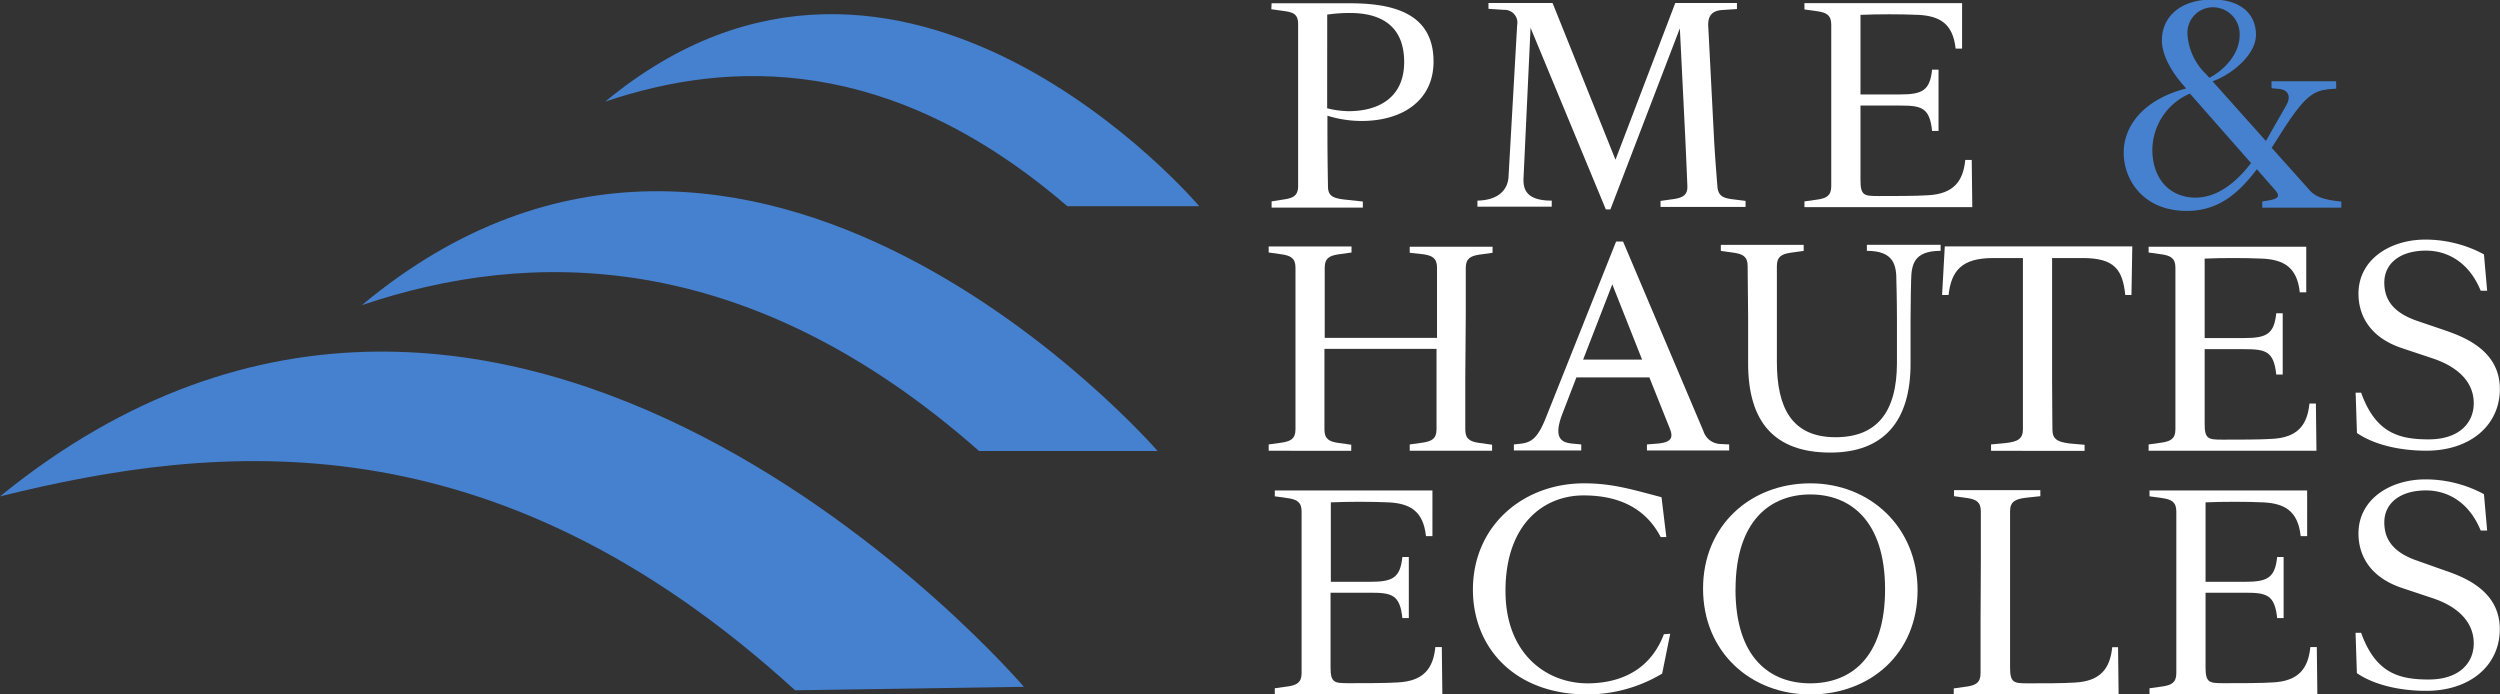 <svg id="Calque_1" data-name="Calque 1" xmlns="http://www.w3.org/2000/svg" viewBox="0 0 360 100"><rect x="0" y="0" width="360" height="100" fill="#333333" stroke="none"/><defs><style>.cls-1{fill:#fff;}.cls-2{fill:#4681cf;}</style></defs><title>Plan de traewvail 1</title><path class="cls-1" d="M183.11.47c6.87,0,9,0,11.16,0,5.91,0,12.16,1.18,12.16,8.4,0,5.55-4.4,8.55-10.38,8.55a16.6,16.6,0,0,1-4.9-.76v2.51c0,3.65.08,7.68.08,7.68,0,1.37.73,1.71,2.51,1.9l2.51.27v.87H183.11V29L185,28.7c1.2-.19,1.93-.53,1.93-1.9s0-4.14,0-7.3v-9c0-3.15,0-5.51,0-7s-.73-1.71-1.93-1.9l-1.93-.27Zm8,15.12a13.08,13.08,0,0,0,3.09.42c4.44,0,8-2.05,8-7.07,0-5.62-3.86-7.07-7.8-7.07a22.65,22.65,0,0,0-3.28.23Z"/><path class="cls-1" d="M251.36,28.93v.87H239.12v-.87l1.93-.27c1.2-.19,2-.53,1.93-1.9,0,0-.12-3.08-.31-7.11L241.9,4.08l-10,26.07h-.66L220.4,4l-1,21.39c-.12,1.75.23,3.5,4.05,3.5v.87H212.75v-.87c3.32-.08,4.4-1.82,4.48-3.46l1.24-21.81a1.84,1.84,0,0,0-1.89-2.2l-2.24-.15V.43h9.23L232.63,23,241.24.43h8.88v.87l-2.24.15c-1.2.11-2,.72-1.89,2.36l.81,15.77c.15,3,.5,7.18.5,7.18.08,1.37.73,1.71,1.93,1.9Z"/><path class="cls-1" d="M259.84.45h22.7V7h-.93c-.39-3.65-2.35-4.71-5.4-4.86-2.43-.11-5.87-.11-8.3,0,0,0,0,4.71,0,7.87V13.6h5.68c3.24,0,4.32-.57,4.63-3.57h.93v8.82h-.93c-.35-3.38-1.54-3.65-4.63-3.65h-5.68v5.09c0,2.13,0,5.62,0,5.62,0,2.24.5,2.32,2.59,2.32,2.35,0,5.44,0,7.1-.11,3.75-.19,5.1-2.05,5.4-5.09h.93l.08,6.8H259.84V29l1.93-.27c1.2-.19,1.93-.53,1.93-1.9,0-1.1,0-4.14,0-7.3v-9c0-4.22,0-7,0-7,0-1.37-.73-1.71-1.93-1.9l-1.93-.27Z"/><path class="cls-2" d="M336.42,12.77c-2.89.19-4,.27-7.6,5.85l-1.7,2.66,5.44,6.08c.89,1.06,2.35,1.44,4.59,1.67v.87H325.77V29c2-.27,2.82-.49,1.85-1.63l-2.63-3c-2.86,3.76-5.75,6-10.11,6-6.18,0-9.07-4.41-9.07-8.4,0-3.8,2.82-7.64,9-9.23l-.5-.57c-2-2.32-3-4.6-3-6.35,0-3.27,2.51-5.89,7.3-5.89,3.94,0,6.25,2,6.25,5.09,0,2.74-3.24,5.59-6.25,6.69l7.68,8.59,2.93-5.13c.66-1.14.43-2.2-1-2.36l-1.12-.11v-1h9.3ZM324.15,23.48l-8.8-10a8.88,8.88,0,0,0-5.41,8.06c0,4.22,2.51,6.92,6.25,6.92C319.36,28.43,322.06,26.22,324.15,23.48Zm-6-12.27c2.24-1.18,4.36-3.5,4.36-6.16a3.86,3.86,0,0,0-3.71-4A3.67,3.67,0,0,0,315,5a8.68,8.68,0,0,0,2.7,5.7Z"/><path class="cls-1" d="M211,54.57c0,3.61,0,7.3,0,7.3,0,1.37.73,1.71,1.93,1.9l1.93.27v.87H203V64l1.93-.27c1.2-.19,1.93-.53,1.93-1.9,0-1.1,0-4.14,0-7.3V50.24H190.72v4.33c0,3.61,0,7.3,0,7.3,0,1.37.73,1.71,1.93,1.9l1.93.27v.87H182.69V64l1.93-.27c1.2-.19,1.93-.53,1.93-1.9,0-1.1,0-4.14,0-7.3v-9c0-4.22,0-7,0-7,0-1.37-.73-1.71-1.93-1.9l-1.93-.27v-.87h11.93v.87l-1.93.27c-1.2.19-1.93.53-1.93,1.9,0,0,0,3.5,0,7v3.12h16.17V45.52c0-4.22,0-7,0-7,0-1.37-.73-1.71-1.93-1.9L203,36.4v-.87h11.93v.87l-1.93.27c-1.2.19-1.93.53-1.93,1.9,0,0,0,3.5,0,7Z"/><path class="cls-1" d="M232.72,34.78h1L245.3,62.1a2.63,2.63,0,0,0,2.35,1.83L249,64v.87H237.16V64l1.81-.15c1.74-.23,2-.87,1.47-2.17l-2.93-7.33H227l-2.08,5.4c-1.27,3.46,0,4,1.62,4.14l1.16.11v.87H218V64l1-.11c1.62-.19,2.51-.91,3.71-4Zm-4.75,17h8.49l-4.29-10.83Z"/><path class="cls-1" d="M251.66,38.3c0-1.37-.73-1.71-1.93-1.9l-1.93-.27v-.87h11.93v.87l-1.93.27c-1.2.19-1.93.53-1.93,1.9,0,0,0,3.88,0,7.33v6.5c0,6.5,2.09,10.83,8.45,10.83,5.87,0,8.84-3.53,8.84-10.72V46c0-2.81-.08-5.51-.08-5.51,0-2.2-.27-4.37-4.25-4.37v-.87h10.62v.87c-3.9,0-4.21,2-4.25,4.37,0,0-.08,2.92-.08,5.55V52.4c0,8.24-3.86,12.77-11.54,12.77-8,0-11.85-4.33-11.85-12.84V45.64C251.7,41.42,251.66,38.3,251.66,38.3Z"/><path class="cls-1" d="M295.55,61.86c0,1.37.73,1.79,2.47,2l2.16.19v.87H286.71V64l2-.19c1.85-.19,2.59-.61,2.59-2s0-4.14,0-7.3V45.9c0-3.84,0-7.94,0-8.74H287c-4.44,0-6,1.75-6.41,5.32h-.93l.39-7h27l-.12,7h-.89c-.38-3.57-1.47-5.32-6.1-5.32h-4.44c0,.84,0,5.59,0,8.74v8.66C295.51,58.18,295.55,61.86,295.55,61.86Z"/><path class="cls-1" d="M309.4,35.53h22.7V42.1h-.93c-.38-3.65-2.35-4.71-5.4-4.86-2.43-.11-5.87-.11-8.3,0,0,0,0,4.71,0,7.87v3.57h5.68c3.24,0,4.32-.57,4.63-3.57h.93v8.82h-.93c-.35-3.38-1.54-3.65-4.63-3.65h-5.68v5.09c0,2.13,0,5.62,0,5.62,0,2.24.5,2.32,2.59,2.32,2.35,0,5.44,0,7.1-.11,3.75-.19,5.1-2.05,5.4-5.09h.93l.08,6.8H309.4V64l1.93-.27c1.2-.19,1.93-.53,1.93-1.9,0-1.1,0-4.14,0-7.3v-9c0-4.22,0-7,0-7,0-1.37-.73-1.71-1.93-1.9l-1.93-.27Z"/><path class="cls-1" d="M350.28,51.6l-4.44-1.48c-4.52-1.52-6.22-4.64-6.22-7.83,0-4.9,4.52-7.79,9.65-7.79a17.75,17.75,0,0,1,8.42,2.13l.46,5.24h-.93c-1.62-4-4.67-5.78-7.88-5.78-3.74,0-6,1.86-6,4.6,0,2.39,1.2,4.33,4.83,5.55l3.47,1.18c2.66.91,8.34,2.77,8.34,8.59,0,5.24-4.28,8.89-10.58,8.89-3.86,0-7.57-.87-10-2.55l-.19-5.81H340c2.08,5.78,5.4,6.73,9.73,6.73s6.49-2.32,6.49-5.21S354.17,52.9,350.28,51.6Z"/><path class="cls-1" d="M183.57,70.63h22.7V77.2h-.93c-.39-3.65-2.35-4.71-5.4-4.86-2.43-.11-5.87-.11-8.3,0,0,0,0,4.71,0,7.87v3.57h5.67c3.24,0,4.32-.57,4.63-3.57h.93V89h-.93c-.35-3.38-1.54-3.65-4.63-3.65H191.6v5.09c0,2.13,0,5.62,0,5.62,0,2.24.5,2.32,2.59,2.32,2.35,0,5.44,0,7.1-.11,3.74-.19,5.1-2.05,5.4-5.09h.93l.08,6.8H183.57v-.87l1.93-.27c1.2-.19,1.93-.53,1.93-1.9,0-1.1,0-4.14,0-7.3v-9c0-4.22,0-7,0-7,0-1.37-.73-1.71-1.93-1.9l-1.93-.27Z"/><path class="cls-1" d="M240.51,91.26,239.35,97a21.07,21.07,0,0,1-10.77,3C218,100,212.1,93.16,212.1,84.91c0-9.16,7.18-15.31,16-15.31,4.13,0,7,.91,11.16,2l.69,5.74h-.81c-2.59-5-7.33-6-11.12-6-5.6,0-11.23,4-11.23,13.76,0,9.16,6,13.3,11.81,13.3,3.4,0,8.69-1,11-7.07Z"/><path class="cls-1" d="M245.24,84.76c0-9.12,6.87-15.16,15.44-15.16S276.13,75.87,276.13,85s-6.83,15-15.44,15S245.24,93.88,245.24,84.76Zm4.67.11c0,10,5.09,13.53,10.77,13.53s10.77-3.53,10.77-13.53S266.36,71.2,260.69,71.2,249.92,74.88,249.92,84.88Z"/><path class="cls-1" d="M285.24,80.62c0-4.22,0-7,0-7,0-1.37-.73-1.71-1.93-1.9l-1.93-.27v-.87h12.43v.87l-2.12.23c-1.51.19-2.24.57-2.24,1.94,0,0,0,3.38,0,6.54V90.46c0,2.13,0,5.62,0,5.62,0,2.24.5,2.32,2.59,2.32,2.35,0,5.06,0,6.72-.11,3.74-.19,5.09-2.05,5.4-5.09H305l.08,6.8H281.34v-.87l1.93-.27c1.2-.19,1.93-.53,1.93-1.9,0-1.1,0-4.14,0-7.3Z"/><path class="cls-1" d="M309.53,70.63h22.7V77.2h-.93c-.39-3.65-2.35-4.71-5.4-4.86-2.43-.11-5.87-.11-8.3,0,0,0,0,4.71,0,7.87v3.57h5.68c3.24,0,4.32-.57,4.63-3.57h.93V89h-.93c-.35-3.38-1.54-3.65-4.63-3.65h-5.68v5.09c0,2.13,0,5.62,0,5.62,0,2.24.5,2.32,2.59,2.32,2.35,0,5.44,0,7.1-.11,3.75-.19,5.1-2.05,5.4-5.09h.93l.08,6.8H309.53v-.87l1.93-.27c1.2-.19,1.93-.53,1.93-1.9,0-1.1,0-4.14,0-7.3v-9c0-4.22,0-7,0-7,0-1.37-.73-1.71-1.93-1.9l-1.93-.27Z"/><path class="cls-1" d="M350.28,86.13l-4.44-1.48c-4.52-1.52-6.22-4.64-6.22-7.83,0-4.9,4.52-7.79,9.65-7.79a17.75,17.75,0,0,1,8.42,2.13l.46,5.24h-.93c-1.62-4-4.67-5.78-7.88-5.78-3.74,0-6,1.86-6,4.6,0,2.39,1.2,4.33,4.83,5.55L351.63,82c2.66.91,8.34,2.77,8.34,8.59,0,5.24-4.28,8.89-10.58,8.89-3.86,0-7.57-.87-10-2.55l-.19-5.81H340c2.08,5.78,5.4,6.73,9.73,6.73s6.49-2.32,6.49-5.21S354.17,87.42,350.28,86.13Z"/><path class="cls-2" d="M87.16,14.63c17.93-6.06,41.08-6.83,66.53,15.06h19S129.92-20.76,87.16,14.63Z"/><path class="cls-2" d="M52.11,43.94c24-8.13,55.33-8.58,88.87,21h25.71S108.07-2.7,52.11,43.94Z"/><path class="cls-2" d="M0,71.48C31.53,63.67,71,59.71,114.49,99.4l32.95-.5S73.2,11.92,0,71.48Z"/></svg>